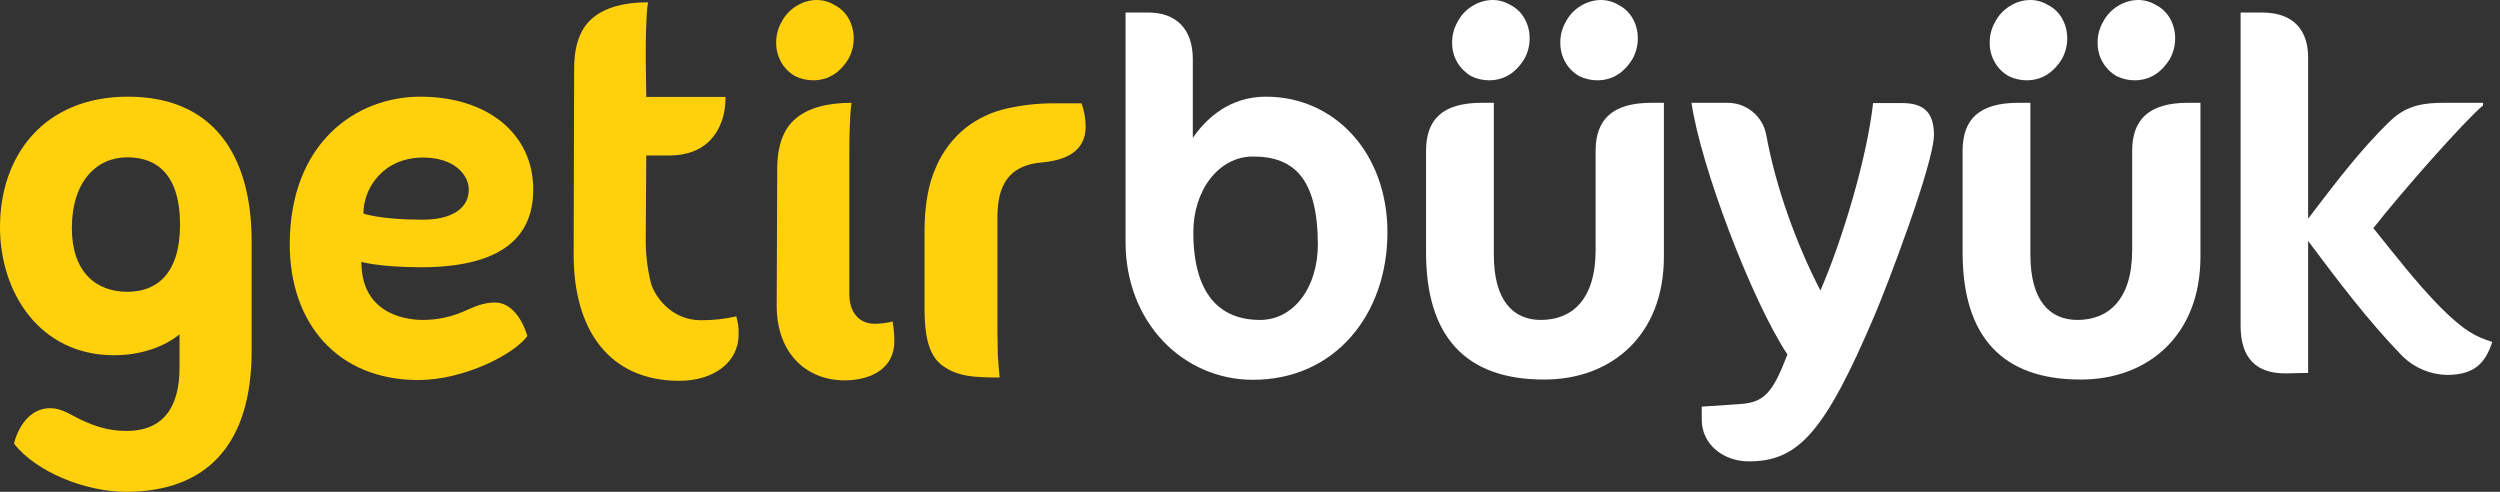 <svg xmlns="http://www.w3.org/2000/svg" width="122" height="24" viewBox="0 0 122 24" fill="none">
    <rect x="0" y="0" width="122" height="24" fill="#333333" stroke="none"/>
    <path d="M20.643 7.688C22.153 7.688 22.877 8.512 22.877 9.261C22.877 10.147 22.078 10.721 20.63 10.721C18.534 10.721 17.735 10.421 17.735 10.421C17.735 9.148 18.733 7.688 20.643 7.688ZM26.022 9.248C26.022 6.515 23.775 4.718 20.506 4.718C17.398 4.718 14.14 6.952 14.14 11.931C14.14 15.738 16.437 18.546 20.418 18.546C22.652 18.546 25.111 17.273 25.735 16.399C25.735 16.399 25.311 14.764 24.15 14.764C23.538 14.764 23.089 15.002 22.59 15.214C21.978 15.475 21.32 15.611 20.655 15.613C19.544 15.613 17.635 15.164 17.635 12.78C17.635 12.78 18.534 13.042 20.58 13.042C24.961 13.03 26.022 11.182 26.022 9.248Z" fill="#FFD10D"/>
    <path d="M34.197 15.626C32.686 15.626 31.9 14.352 31.763 13.803C31.591 13.109 31.507 12.397 31.513 11.682L31.538 7.588H32.636C33.523 7.588 34.209 7.326 34.683 6.814C35.158 6.303 35.407 5.604 35.407 4.73H31.538L31.513 2.908C31.513 2.334 31.513 1.86 31.526 1.51C31.538 1.161 31.551 0.874 31.563 0.661C31.573 0.477 31.594 0.294 31.626 0.112C30.452 0.112 29.554 0.362 28.942 0.861C28.331 1.36 28.019 2.184 28.019 3.345L27.994 12.431C27.994 16.15 29.766 18.583 33.148 18.583C34.821 18.583 36.044 17.685 36.044 16.325C36.056 16.025 36.018 15.725 35.931 15.438C35.362 15.569 34.78 15.631 34.197 15.626Z" fill="#FFD10D"/>
    <path d="M42.683 15.8C41.934 15.8 41.448 15.251 41.448 14.365V7.813C41.448 7.239 41.448 6.764 41.46 6.415C41.473 6.066 41.485 5.779 41.498 5.566C41.51 5.354 41.535 5.154 41.56 5.017C40.362 5.017 39.463 5.267 38.852 5.766C38.24 6.265 37.928 7.089 37.928 8.25L37.903 14.927C37.903 17.311 39.438 18.633 41.373 18.558C42.596 18.509 43.644 17.934 43.644 16.649C43.645 16.327 43.615 16.005 43.557 15.688C43.272 15.763 42.978 15.8 42.683 15.8Z" fill="#FFD10D"/>
    <path d="M38.789 3.707C39.064 3.846 39.368 3.918 39.675 3.919C40.399 3.919 40.973 3.569 41.398 2.883C41.572 2.575 41.662 2.226 41.66 1.872C41.663 1.541 41.581 1.214 41.423 0.924C41.262 0.627 41.013 0.388 40.711 0.237C40.451 0.081 40.154 -0.001 39.85 1.01601e-05C39.505 0.004 39.169 0.104 38.877 0.287C38.562 0.475 38.307 0.747 38.14 1.073C37.964 1.381 37.873 1.73 37.878 2.084C37.874 2.412 37.956 2.735 38.115 3.02C38.273 3.307 38.506 3.544 38.789 3.707Z" fill="#FFD10D"/>
    <path d="M51.357 5.042C50.614 5.045 49.873 5.129 49.148 5.292C48.417 5.451 47.731 5.77 47.139 6.228C46.501 6.738 45.999 7.398 45.679 8.15C45.304 8.973 45.117 10.022 45.117 11.307V15.064C45.117 16.225 45.267 17.298 45.966 17.822C46.727 18.396 47.613 18.421 48.786 18.421C48.761 18.309 48.749 17.972 48.724 17.747C48.696 17.465 48.683 17.182 48.686 16.899C48.674 16.537 48.674 16.075 48.674 15.501V10.683C48.674 9.548 48.861 8.087 50.858 7.925C51.981 7.825 52.98 7.401 52.98 6.178C52.978 5.791 52.911 5.407 52.78 5.042H51.357Z" fill="#FFD10D"/>
    <path d="M6.215 14.24C4.68 14.24 3.507 13.267 3.507 11.133C3.507 8.861 4.705 7.676 6.215 7.676C7.7 7.676 8.786 8.574 8.786 10.958C8.786 13.404 7.613 14.24 6.215 14.24ZM6.24 4.718C2.147 4.718 0 7.588 0 11.083C0 14.315 1.972 17.335 5.554 17.335C7.413 17.335 8.487 16.549 8.761 16.312V17.934C8.761 19.794 8.037 21.03 6.165 21.03C5.267 21.03 4.593 20.78 3.969 20.493C3.42 20.231 3.008 19.919 2.459 19.919C1.061 19.919 0.674 21.641 0.686 21.654C1.735 23.002 4.131 24 6.14 24C10.097 24 12.281 21.691 12.281 17.111V11.757C12.268 7.576 10.421 4.718 6.24 4.718Z" fill="#FFD10D"/>
    <path d="M71.775 3.707C72.05 3.846 72.353 3.918 72.661 3.919C73.385 3.919 73.959 3.569 74.384 2.883C74.558 2.575 74.648 2.226 74.646 1.872C74.649 1.541 74.567 1.214 74.409 0.924C74.248 0.627 73.999 0.388 73.697 0.237C73.437 0.081 73.139 -0.001 72.836 1.01601e-05C72.491 0.004 72.154 0.104 71.863 0.287C71.548 0.475 71.293 0.747 71.126 1.073C70.95 1.381 70.859 1.73 70.864 2.084C70.86 2.412 70.942 2.735 71.101 3.02C71.266 3.301 71.497 3.537 71.775 3.707Z" fill="white"/>
    <path d="M77.055 3.707C77.329 3.846 77.633 3.918 77.941 3.919C78.665 3.919 79.239 3.569 79.663 2.883C79.837 2.575 79.927 2.226 79.925 1.872C79.928 1.541 79.847 1.214 79.688 0.924C79.527 0.627 79.278 0.388 78.977 0.237C78.717 0.081 78.419 -0.001 78.115 1.01601e-05C77.771 0.004 77.434 0.104 77.142 0.287C76.827 0.475 76.572 0.747 76.406 1.073C76.229 1.381 76.138 1.73 76.144 2.084C76.139 2.412 76.221 2.735 76.381 3.02C76.538 3.307 76.771 3.544 77.055 3.707Z" fill="white"/>
    <path d="M98.009 3.707C98.284 3.846 98.588 3.918 98.895 3.919C99.619 3.919 100.193 3.569 100.618 2.883C100.792 2.575 100.882 2.226 100.88 1.872C100.883 1.541 100.801 1.214 100.643 0.924C100.482 0.627 100.233 0.388 99.931 0.237C99.671 0.081 99.374 -0.001 99.07 1.01601e-05C98.725 0.004 98.388 0.104 98.097 0.287C97.782 0.475 97.527 0.747 97.36 1.073C97.184 1.381 97.093 1.73 97.098 2.084C97.094 2.412 97.175 2.735 97.335 3.02C97.493 3.307 97.726 3.544 98.009 3.707Z" fill="white"/>
    <path d="M103.276 3.707C103.551 3.846 103.854 3.918 104.162 3.919C104.886 3.919 105.46 3.569 105.885 2.883C106.058 2.575 106.149 2.226 106.147 1.872C106.15 1.541 106.068 1.214 105.909 0.924C105.748 0.627 105.5 0.388 105.198 0.237C104.938 0.081 104.64 -0.001 104.337 1.01601e-05C103.992 0.004 103.655 0.104 103.363 0.287C103.049 0.475 102.794 0.747 102.627 1.073C102.45 1.381 102.36 1.73 102.365 2.084C102.36 2.411 102.441 2.734 102.601 3.019C102.761 3.304 102.994 3.541 103.276 3.707Z" fill="white"/>
    <path d="M61.142 7.638C59.482 7.638 58.234 9.273 58.234 11.332C58.234 14.365 59.532 15.613 61.491 15.613C63.126 15.613 64.312 14.041 64.312 11.919C64.299 8.711 63.151 7.638 61.142 7.638ZM61.142 18.534C57.76 18.534 54.927 15.763 54.927 11.807V0.612H56.05C57.323 0.612 58.209 1.348 58.209 2.883V6.727C58.87 5.779 59.994 4.718 61.778 4.718C65.136 4.718 67.707 7.463 67.707 11.345C67.707 15.326 65.161 18.534 61.142 18.534Z" fill="white"/>
    <path d="M69.591 12.318V7.364C69.591 5.816 70.403 5.017 72.312 5.017H72.899V12.431C72.899 14.677 73.847 15.613 75.195 15.613C76.693 15.613 77.866 14.64 77.866 12.206V7.364C77.866 5.816 78.702 5.017 80.587 5.017H81.198V12.53C81.198 16.375 78.627 18.521 75.37 18.521C71.526 18.534 69.591 16.424 69.591 12.318Z" fill="white"/>
    <path d="M95.775 12.318V7.364C95.775 5.816 96.587 5.017 98.496 5.017H99.083V12.431C99.083 14.677 100.031 15.613 101.379 15.613C102.877 15.613 104.05 14.64 104.05 12.206V7.364C104.05 5.816 104.886 5.017 106.771 5.017H107.382V12.53C107.382 16.375 104.811 18.521 101.554 18.521C97.71 18.534 95.775 16.424 95.775 12.318Z" fill="white"/>
    <path d="M85.341 22.515C84.118 22.515 83.045 21.703 83.045 20.48V19.844L84.905 19.719C86.103 19.644 86.515 19.157 87.226 17.298C85.491 14.677 82.995 8.125 82.546 5.017H84.281C84.73 5.01 85.168 5.161 85.517 5.444C85.866 5.727 86.104 6.124 86.19 6.565C86.652 9.111 87.638 11.856 88.836 14.178C89.909 11.707 91.108 7.713 91.407 5.03H92.83C93.878 5.03 94.377 5.491 94.377 6.577C94.377 7.975 92.081 13.991 91.469 15.413C89.023 21.167 87.725 22.515 85.341 22.515Z" fill="white"/>
    <path d="M112.636 2.796V10.671C113.909 9.011 115.157 7.326 116.668 5.878C117.454 5.142 118.24 5.017 119.289 5.017H121.173V5.142C120.237 5.928 117.179 9.398 115.819 11.133C116.867 12.431 117.903 13.778 119.076 14.977C120.274 16.175 120.811 16.424 121.622 16.686C121.285 17.735 120.736 18.296 119.401 18.296C118.592 18.277 117.82 17.951 117.242 17.385C115.557 15.651 114.084 13.691 112.636 11.757V18.197L111.588 18.221C110.065 18.247 109.342 17.435 109.342 15.9V0.612H110.39C111.975 0.612 112.636 1.523 112.636 2.796Z" fill="white"/>
</svg>